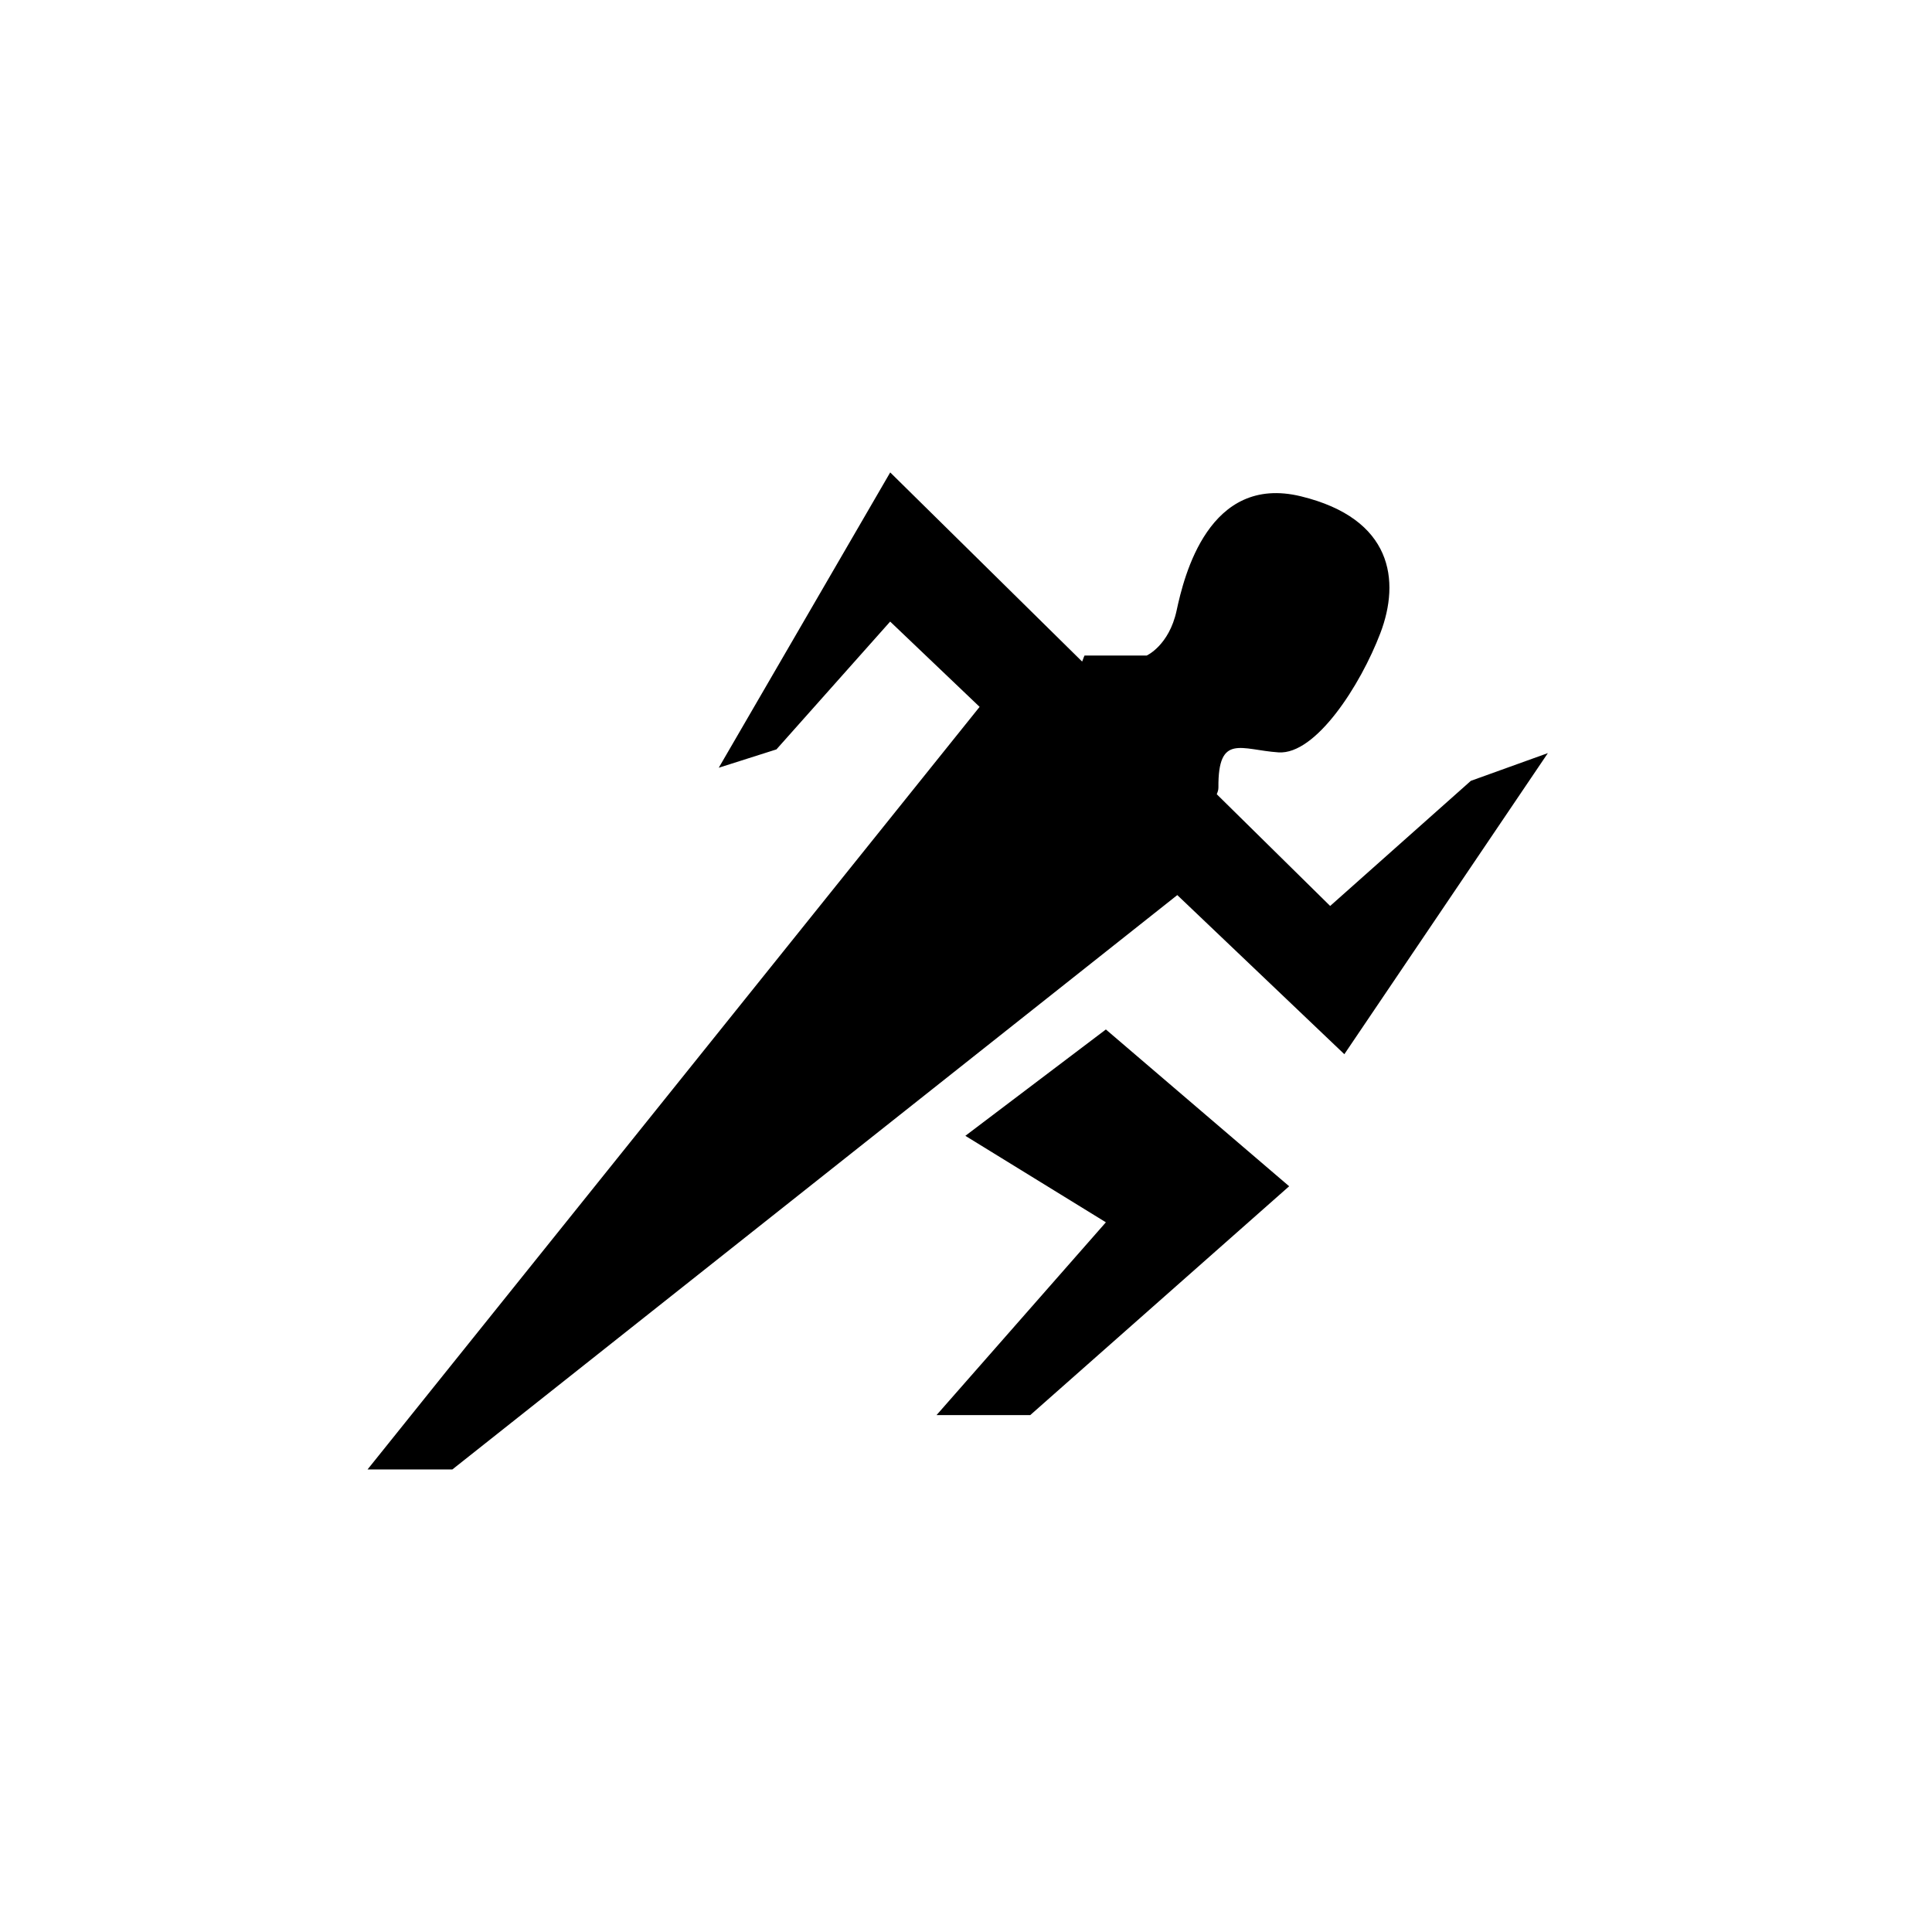 <?xml version="1.0" encoding="UTF-8"?>
<!-- Uploaded to: ICON Repo, www.svgrepo.com, Generator: ICON Repo Mixer Tools -->
<svg fill="#000000" width="800px" height="800px" version="1.1" viewBox="144 144 512 512" xmlns="http://www.w3.org/2000/svg">
 <g fill-rule="evenodd">
  <path d="m437.07 416.82-37.242 28.184 37.242 22.918-44.883 51.098h24.832l68.621-60.648z"/>
  <path d="m533.79 350.93-37.285 33.16-30.051-29.609c0.223-0.559 0.449-1.125 0.438-1.789-0.121-14.434 6.035-9.961 15.922-9.305 9.879 0.664 21.738-17.789 27.004-31.625 5.269-13.836 3.305-30.309-21.074-36.238-24.379-5.93-30.965 21.086-32.938 30.309-1.996 9.227-7.918 11.891-7.918 11.891h-16.48c-0.273 0.559-0.383 1.055-0.629 1.602l-50.863-50.129-45.438 78.262 15.289-4.863 30.137-33.871 23.703 22.602-162.2 202.09h22.477l192.11-152.21 44.27 42.168 53.938-79.793z"/>
 </g>
</svg>